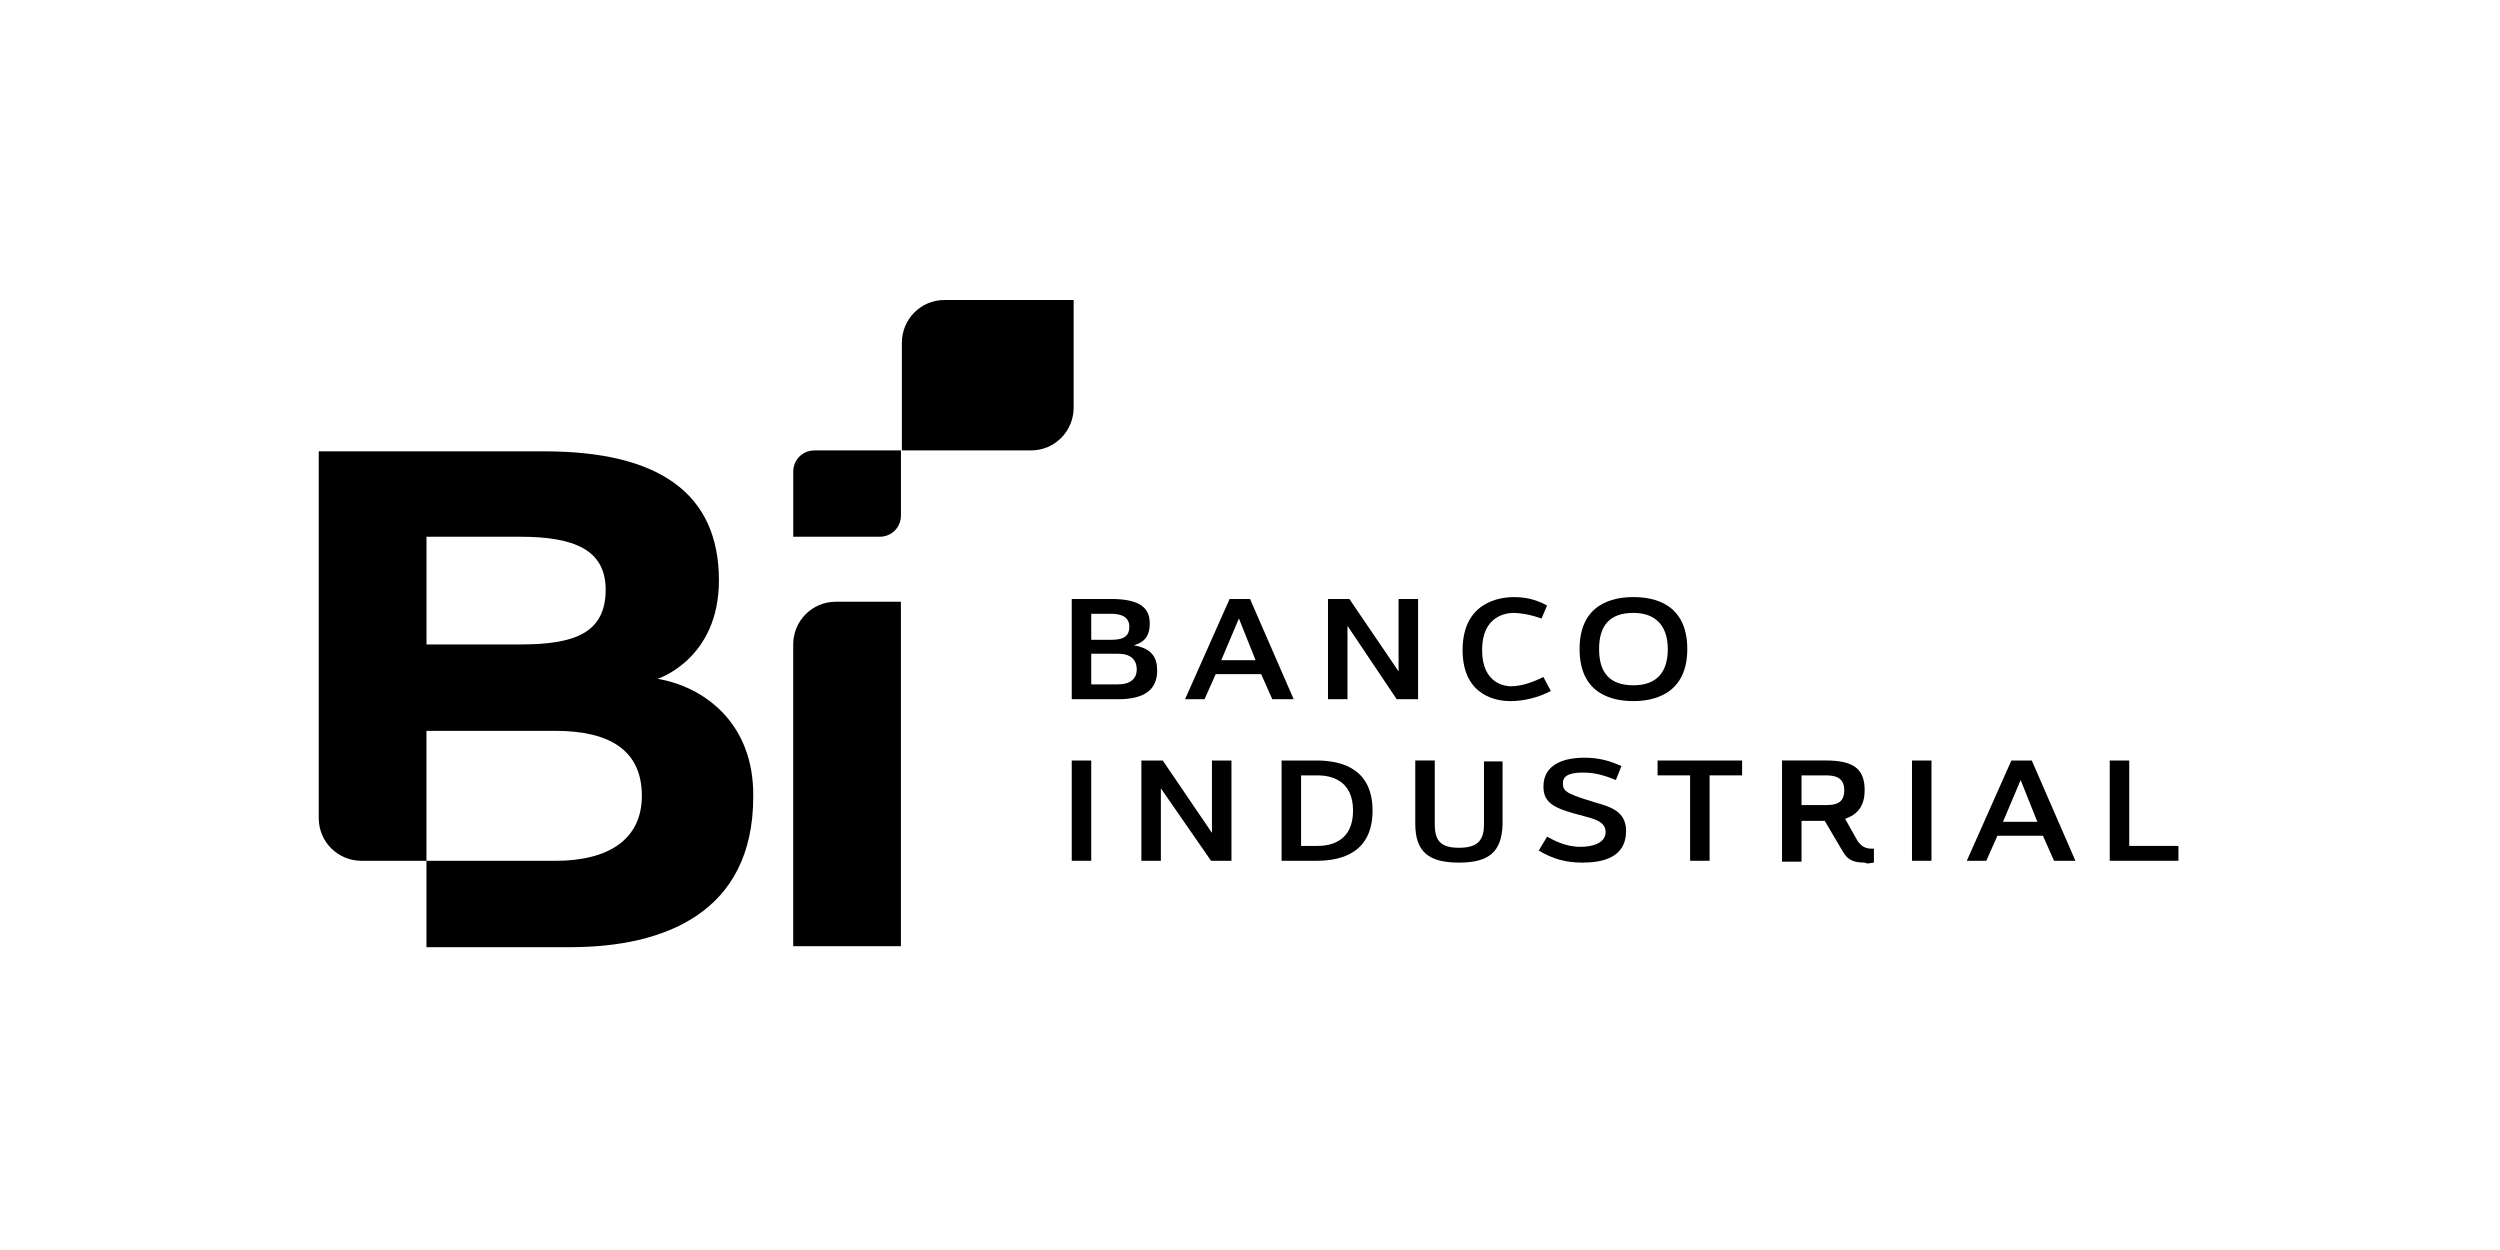 <svg xmlns="http://www.w3.org/2000/svg" width="400" height="200" viewBox="0 0 400 200" fill="none"><path d="M105.228 108.608C105.228 108.608 115.029 105.488 115.029 92.862C115.029 78.896 105.375 72.215 87.098 72.215H51V130.895C51 134.758 54.12 137.73 57.835 137.73H68.232V116.936H88.879C97.348 116.936 102.697 119.909 102.697 127.333C102.697 134.316 97.348 137.73 88.879 137.73H68.232V151.548H91.256C106.259 151.548 120.519 146.052 120.519 127.48C120.666 115.45 112.351 109.806 105.221 108.614M83.242 103.111H68.239V85.879H83.242C91.858 85.879 96.906 87.961 96.906 94.348C96.906 101.331 91.858 103.111 83.242 103.111Z" fill="black"></path><path d="M133.748 96.276C129.885 96.276 126.912 99.396 126.912 103.111V151.387H144.145V96.276H133.748Z" fill="black"></path><path d="M130.333 72.068C128.405 72.068 126.919 73.554 126.919 75.482V85.879H140.737C142.665 85.879 144.151 84.393 144.151 82.465V72.068H130.333Z" fill="black"></path><path d="M171.781 48H151.134C147.271 48 144.299 51.12 144.299 54.835V72.068H164.945C168.808 72.068 171.781 68.948 171.781 65.232V48Z" fill="black"></path><path d="M171.479 111.875V95.835H177.719C182.024 95.835 183.958 97.026 183.958 99.697C183.958 100.735 183.811 102.221 182.178 102.964L181.435 103.259L182.178 103.406C184.26 104.002 185.15 105.187 185.15 107.269C185.15 110.389 183.068 111.875 178.911 111.875H171.486H171.479ZM174.599 109.499H178.904C180.832 109.499 181.876 108.608 181.876 107.122C181.876 105.488 180.839 104.598 178.904 104.598H174.599V109.499ZM174.599 102.369H177.719C179.353 102.369 180.692 102.074 180.692 100.287C180.692 98.499 179.058 98.204 177.719 98.204H174.599V102.362V102.369Z" fill="black"></path><path d="M203.568 111.875L201.787 107.865H194.509L192.729 111.875H189.609L196.739 95.835H200.006L206.989 111.875H203.574H203.568ZM195.4 105.636H200.896L198.225 98.954L195.4 105.636Z" fill="black"></path><path d="M223.471 111.875L215.598 100.139V111.875H212.478V95.835H215.899L223.772 107.423V95.835H226.892V111.875H223.471Z" fill="black"></path><path d="M241.594 112.176C239.813 112.176 234.015 111.58 234.015 104.008C234.015 96.437 239.806 95.54 242.183 95.54C243.964 95.54 245.597 95.834 247.532 96.879L246.642 98.961C244.56 98.218 242.926 98.07 242.183 98.07C240.991 98.07 237.135 98.519 237.135 104.015C237.135 109.512 240.998 109.806 241.741 109.806C243.375 109.806 245.156 109.21 246.943 108.32L248.135 110.549C246.207 111.587 243.83 112.183 241.601 112.183" fill="black"></path><path d="M261.35 112.176C258.083 112.176 252.734 111.139 252.734 103.855C252.734 96.571 258.083 95.533 261.35 95.533C264.617 95.533 269.966 96.571 269.966 103.855C269.966 111.139 264.47 112.176 261.35 112.176ZM261.35 98.064C257.635 98.064 255.854 99.992 255.854 103.855C255.854 107.718 257.635 109.646 261.35 109.646C265.066 109.646 266.847 107.564 266.847 103.855C266.847 100.146 264.919 98.064 261.35 98.064Z" fill="black"></path><path d="M174.599 121.683H171.479V137.724H174.599V121.683Z" fill="black"></path><path d="M193.766 137.724L185.739 126.135V137.724H182.62V121.683H186.041L193.914 133.265V121.683H197.033V137.724H193.766Z" fill="black"></path><path d="M205.054 137.724V121.683H210.698C214.708 121.683 219.608 123.022 219.608 129.703C219.608 136.385 214.708 137.724 210.698 137.724H205.054ZM208.174 135.347H210.845C212.927 135.347 216.489 134.604 216.489 129.703C216.489 124.803 212.92 124.06 210.845 124.06H208.174V135.347Z" fill="black"></path><path d="M233.426 138.018C228.526 138.018 226.444 136.237 226.444 131.779V121.676H229.563V131.926C229.563 134.597 230.601 135.642 233.426 135.642C236.252 135.642 237.437 134.604 237.437 131.926V121.824H240.409V131.926C240.262 136.231 238.327 138.018 233.426 138.018Z" fill="black"></path><path d="M253.183 138.018C250.512 138.018 248.429 137.422 246.2 136.09L247.539 133.861C249.621 135.052 251.255 135.494 252.888 135.494C254.816 135.494 256.898 134.898 256.898 133.118C256.898 131.484 255.118 131.036 253.484 130.594C248.878 129.402 246.95 128.666 246.95 125.84C246.95 122.125 250.518 121.234 253.484 121.234C255.713 121.234 257.494 121.683 259.429 122.573L258.539 124.803C257.052 124.207 255.419 123.611 253.337 123.611C251.998 123.611 250.07 123.758 250.07 125.245C250.07 126.436 250.217 126.878 254.676 128.217L255.124 128.364C257.795 129.107 260.172 129.851 260.172 132.97C260.172 137.275 256.309 138.018 253.189 138.018" fill="black"></path><path d="M270.415 137.724V124.06H265.213V121.683H278.737V124.06H273.535V137.724H270.415Z" fill="black"></path><path d="M298.346 138.018C296.565 138.018 295.675 137.57 294.931 136.385L291.959 131.337H288.243V137.871H285.124V121.676H292.106C296.565 121.676 298.346 123.015 298.346 126.43C298.346 128.659 297.455 130.145 295.521 130.888L295.226 131.036L297.154 134.45C297.75 135.34 298.346 135.789 299.531 135.789H299.825V138.018L298.788 138.166L298.339 138.018H298.346ZM288.243 128.813H292.106C293.74 128.813 295.079 128.518 295.079 126.436C295.079 124.354 293.592 124.06 292.106 124.06H288.243V128.813Z" fill="black"></path><path d="M309.037 121.683H305.918V137.724H309.037V121.683Z" fill="black"></path><path d="M328.646 137.724L326.866 133.714H319.588L317.808 137.724H314.688L321.818 121.683H325.085L332.067 137.724H328.653H328.646ZM320.479 131.484H325.975L323.304 124.803L320.479 131.484Z" fill="black"></path><path d="M337.557 137.724V121.683H340.677V135.347H348.55V137.724H337.557Z" fill="black"></path></svg>